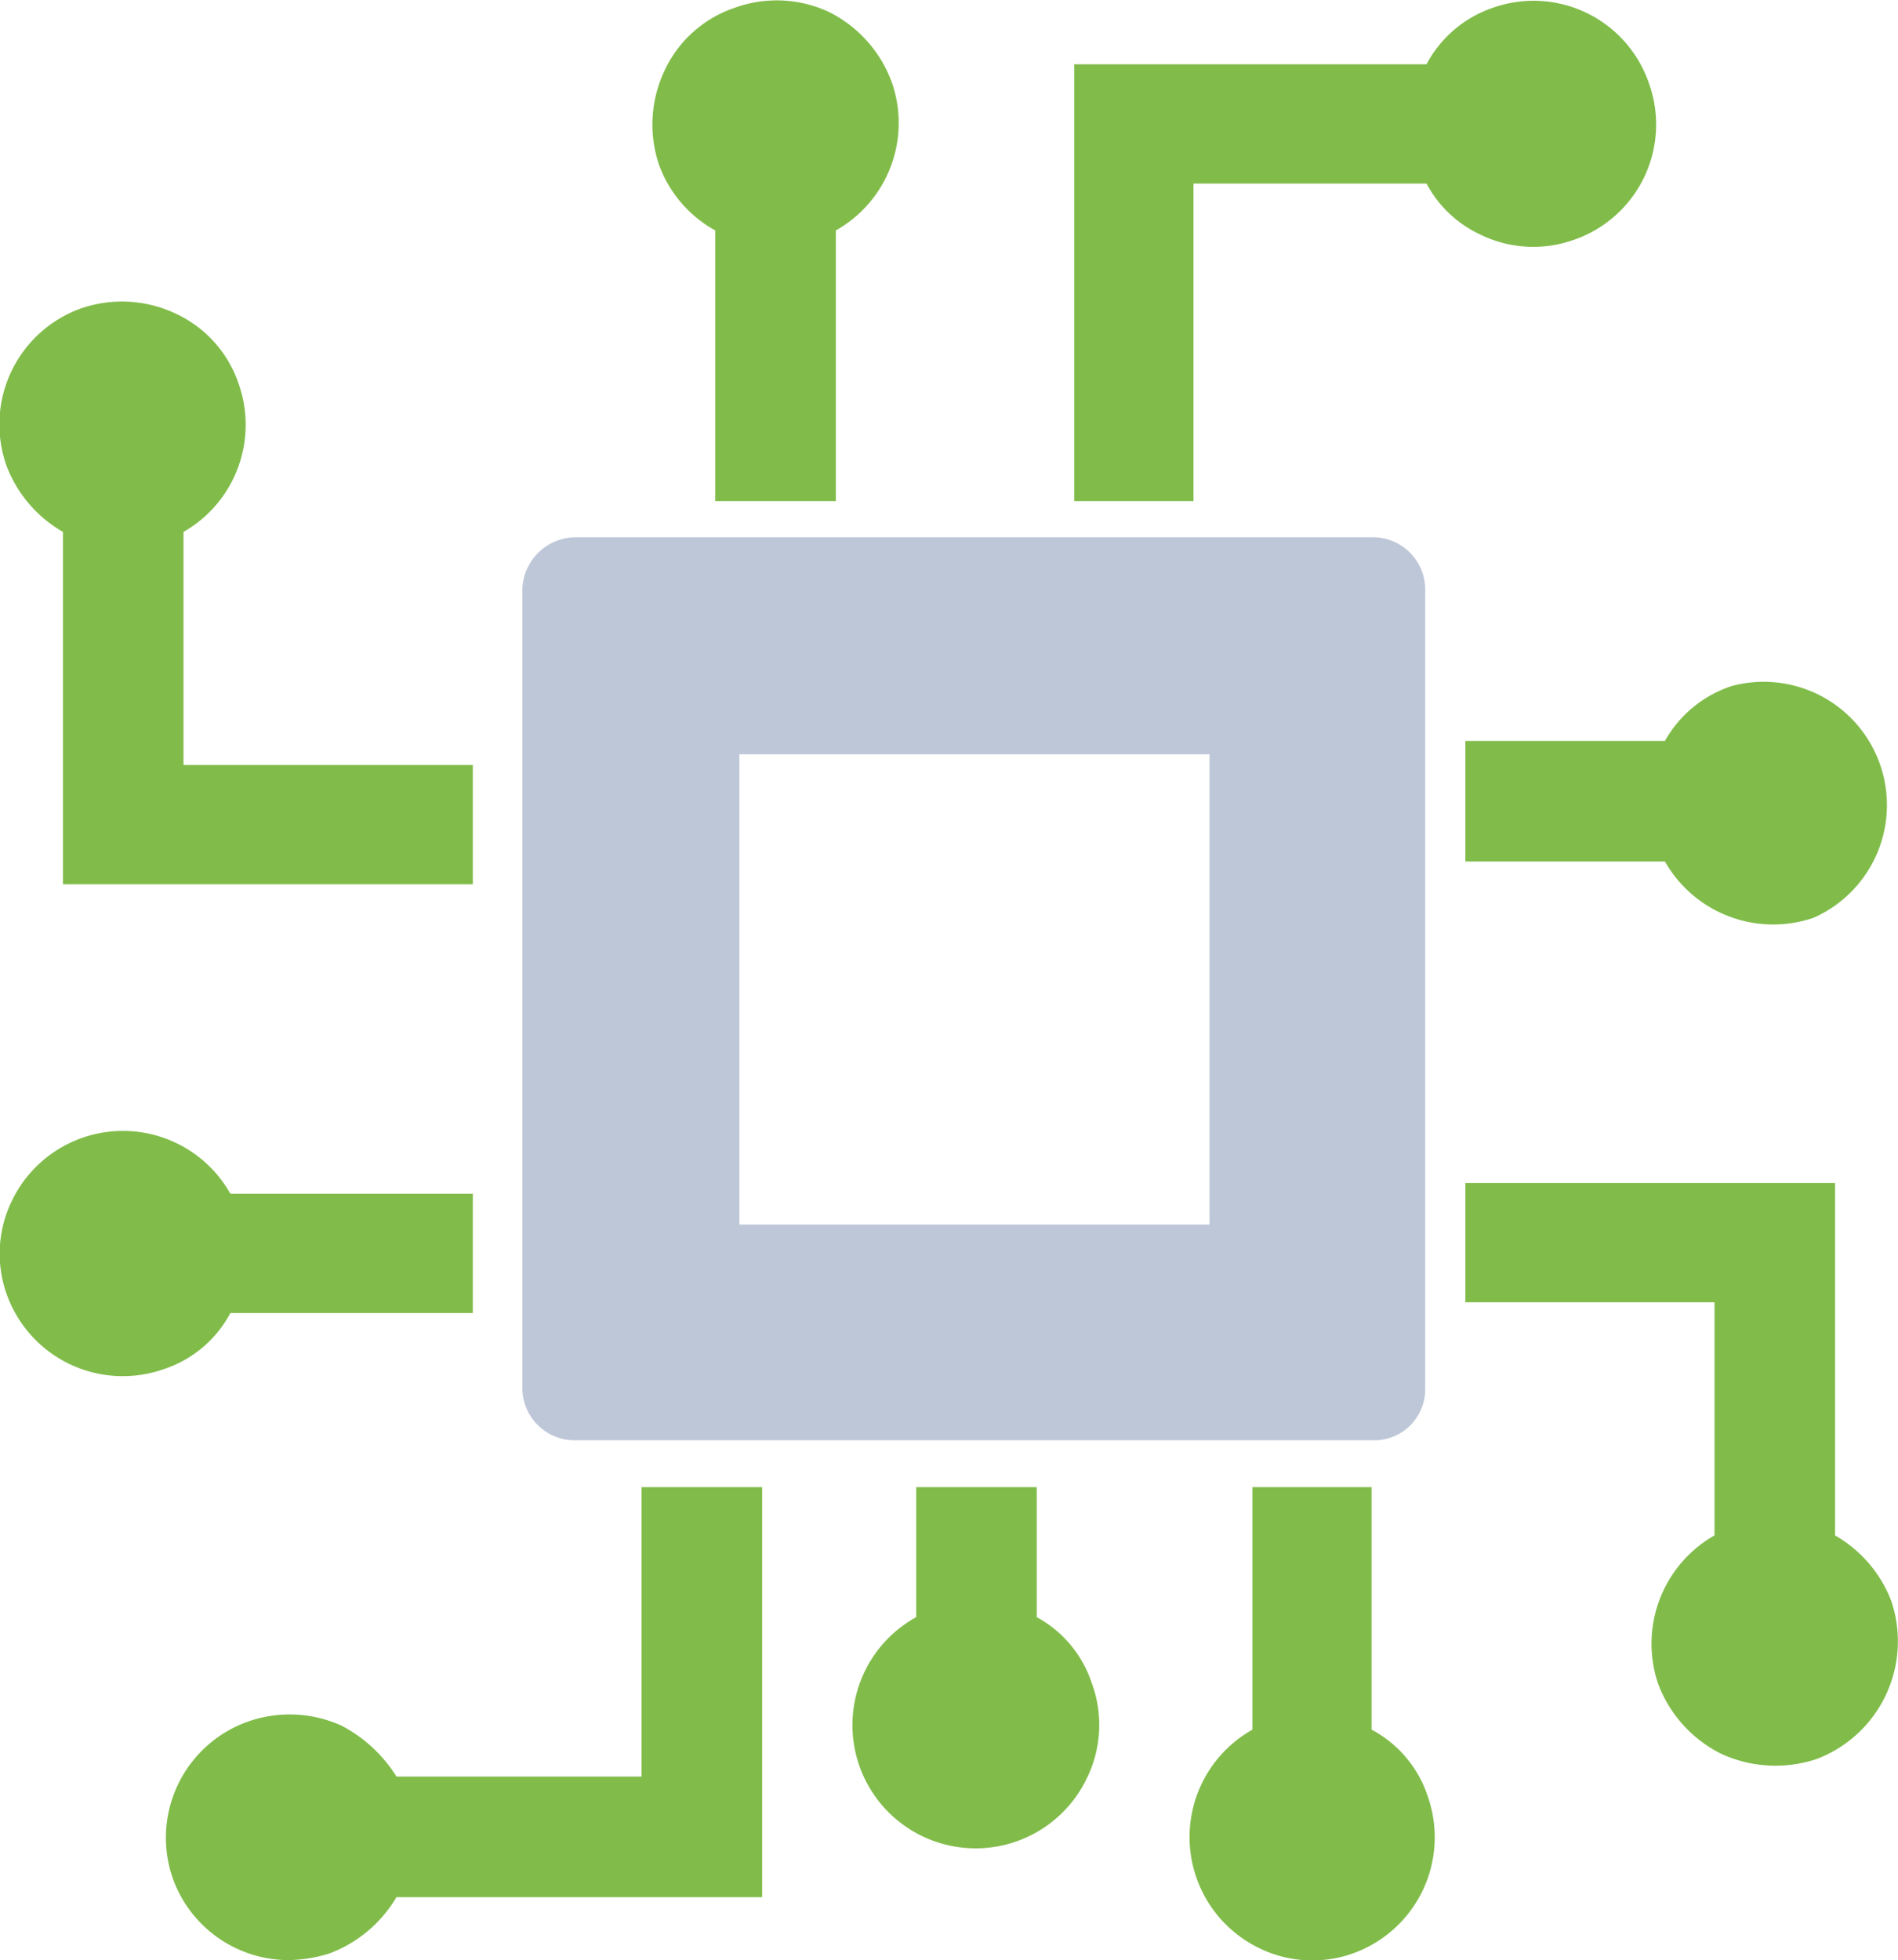 <svg id="katman_2" data-name="katman 2" xmlns="http://www.w3.org/2000/svg" viewBox="0 0 141.7 146.3"><defs><style>.cls-1{fill:#81bc4a;}.cls-2{fill:#7d90b3;opacity:0.5;}</style></defs><path class="cls-1" d="M89.1,37.4V13.7h17.4a8.7,8.7,0,0,0,4,3.8,9,9,0,0,0,7,.4,9.1,9.1,0,0,0,5.6-11.7A9.1,9.1,0,0,0,111.4.6a8.8,8.8,0,0,0-4.9,4.2H80.2V37.4Z"/><path class="cls-1" d="M53.4,17.2V37.4h9V17.2a9.2,9.2,0,0,0,4.2-11A9.5,9.5,0,0,0,61.9.9,9.2,9.2,0,0,0,54.8.6a8.9,8.9,0,0,0-5.2,4.7,9.4,9.4,0,0,0-.4,7A9.2,9.2,0,0,0,53.4,17.2Z"/><path class="cls-1" d="M4.7,66H35.3V57.1H13.7V39.7a9.2,9.2,0,0,0,4.1-11.1,8.9,8.9,0,0,0-4.7-5.2,9.4,9.4,0,0,0-7-.4A9.2,9.2,0,0,0,.5,34.8a9.6,9.6,0,0,0,4.2,4.9Z"/><path class="cls-1" d="M135.4,68.5a9.2,9.2,0,0,0-6.1-17.3,8.9,8.9,0,0,0-5,4.1H109.4v9h14.9A9.3,9.3,0,0,0,135.4,68.5Z"/><path class="cls-1" d="M102.4,129.1V111H93.5v18.1a9.2,9.2,0,0,0,.5,16.3,9,9,0,0,0,7,.4,9.2,9.2,0,0,0,5.6-11.7A8.7,8.7,0,0,0,102.4,129.1Z"/><path class="cls-1" d="M12.2,102.2a8.7,8.7,0,0,0,5-4.2H35.3V89.1H17.2a9.2,9.2,0,0,0-16.3.5,9,9,0,0,0-.4,7A9.2,9.2,0,0,0,12.2,102.2Z"/><path class="cls-1" d="M141.2,119.5a9.6,9.6,0,0,0-4.2-4.9V88.3H109.4v8.9H128v17.4a9.3,9.3,0,0,0-4.2,11.1,9.6,9.6,0,0,0,4.7,5.2,9.7,9.7,0,0,0,7.1.4A9.4,9.4,0,0,0,141.2,119.5Z"/><path class="cls-1" d="M47.9,111v21.6H29.6a10.7,10.7,0,0,0-4.1-3.8,9.4,9.4,0,0,0-7-.3,9.2,9.2,0,0,0-5.6,11.7,9.2,9.2,0,0,0,8.6,6.1,10.6,10.6,0,0,0,3.1-.5,9.8,9.8,0,0,0,5-4.2H56.9V111Z"/><path class="cls-1" d="M77.4,120.7V111h-9v9.7a9.2,9.2,0,1,0,12.8,11.9,9,9,0,0,0,.3-7A8.7,8.7,0,0,0,77.4,120.7Z"/><path class="cls-2" d="M102.6,40.1H42.9A4,4,0,0,0,39,44v59.7a3.9,3.9,0,0,0,3.9,3.8h59.7a3.8,3.8,0,0,0,3.8-3.8V44A3.9,3.9,0,0,0,102.6,40.1ZM90.3,56.3V91.4H55.2V56.3Z"/></svg>